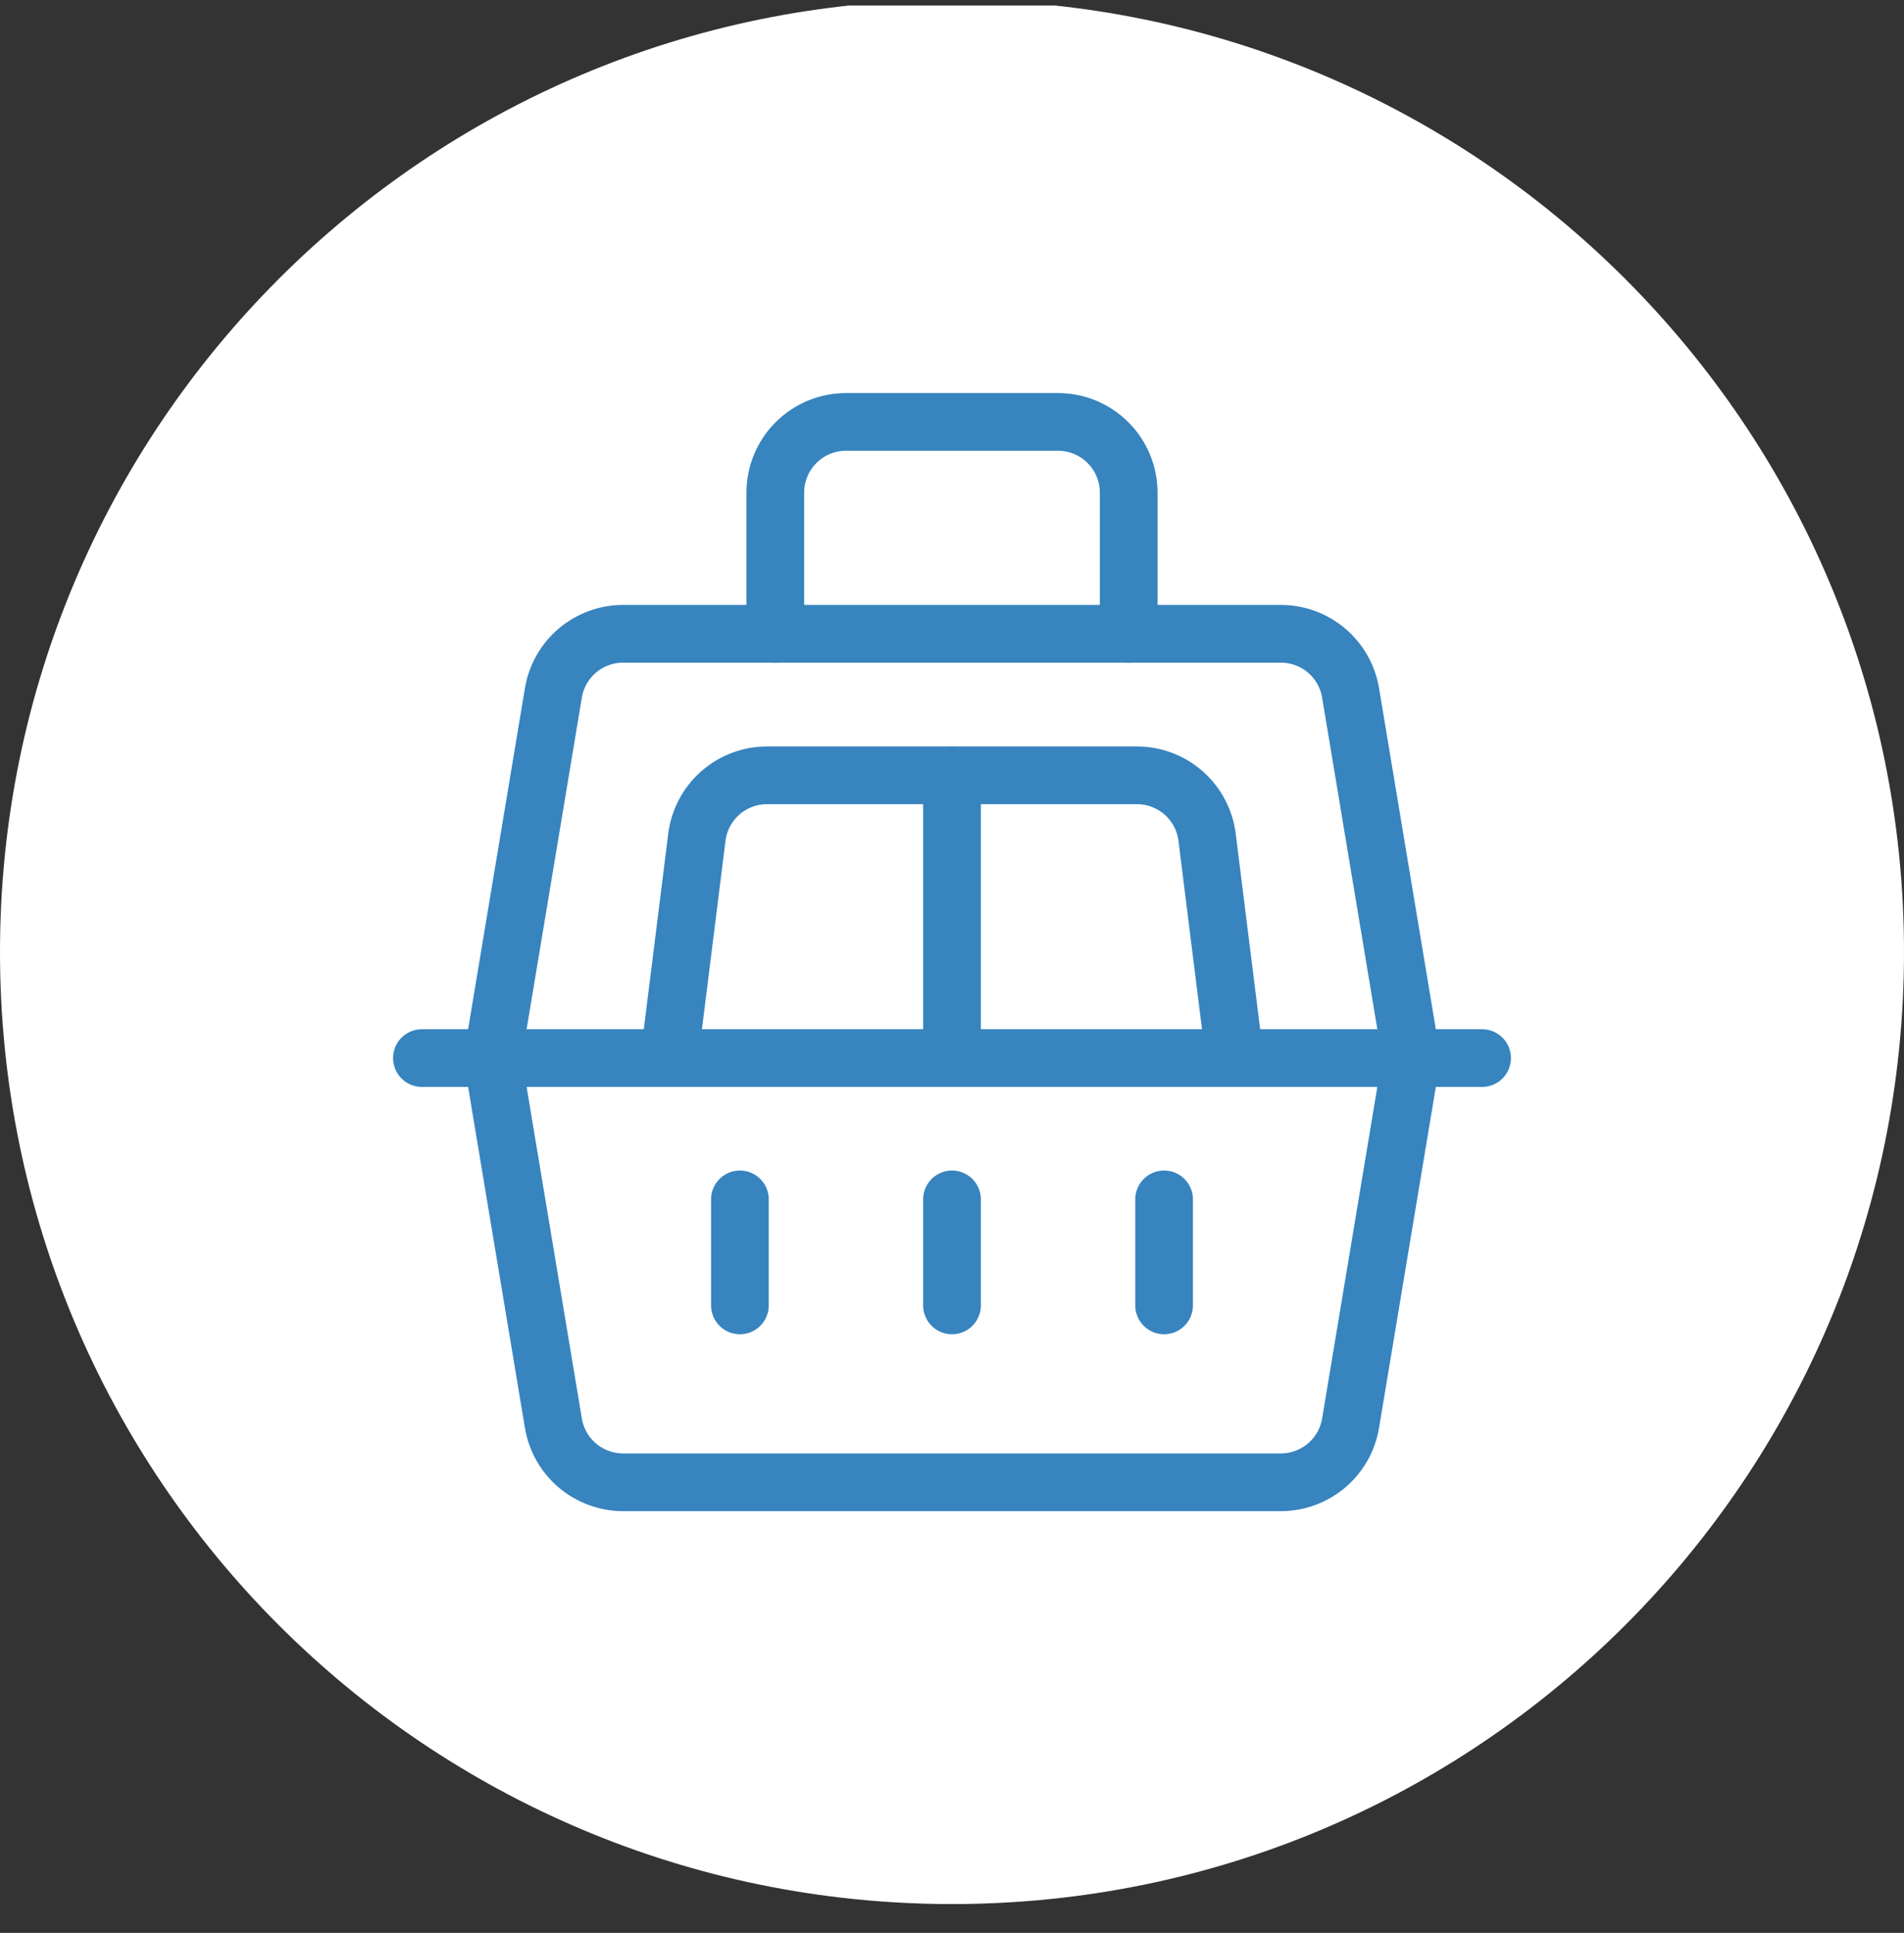 <svg width="66" height="67" viewBox="0 0 66 67" fill="none" xmlns="http://www.w3.org/2000/svg">
<rect x="0" y="0" width="66" height="67" fill="#333333" stroke="none"/>
<g clip-path="url(#clip0_1456_2746)">
<path d="M33 66C51.225 66 66 51.225 66 33C66 14.775 51.225 0 33 0C14.775 0 0 14.775 0 33C0 51.225 14.775 66 33 66Z" fill="white"/>
<path d="M14.625 36.676H51.375" stroke="#3784BF" stroke-width="2" stroke-linecap="round" stroke-linejoin="round"/>
<path d="M48.924 36.674L46.816 24.015C46.72 23.443 46.425 22.924 45.982 22.549C45.539 22.174 44.978 21.969 44.398 21.969H21.6C21.02 21.969 20.459 22.174 20.016 22.549C19.574 22.924 19.278 23.443 19.183 24.015L17.074 36.674" stroke="#3784BF" stroke-width="2" stroke-linecap="round" stroke-linejoin="round"/>
<path d="M48.924 36.676L46.816 49.334C46.72 49.906 46.425 50.426 45.982 50.8C45.539 51.175 44.978 51.381 44.398 51.381H21.6C21.02 51.381 20.459 51.175 20.016 50.8C19.574 50.426 19.278 49.906 19.183 49.334L17.074 36.676" stroke="#3784BF" stroke-width="2" stroke-linecap="round" stroke-linejoin="round"/>
<path d="M23.199 36.675L24.156 29.021C24.23 28.429 24.518 27.884 24.966 27.488C25.413 27.093 25.99 26.875 26.587 26.875H39.412C40.009 26.875 40.585 27.093 41.033 27.488C41.48 27.884 41.768 28.429 41.842 29.021L42.799 36.675" stroke="#3784BF" stroke-width="2" stroke-linecap="round" stroke-linejoin="round"/>
<path d="M33 26.875V36.675" stroke="#3784BF" stroke-width="2" stroke-linecap="round" stroke-linejoin="round"/>
<path d="M33 41.574V45.249" stroke="#3784BF" stroke-width="2" stroke-linecap="round" stroke-linejoin="round"/>
<path d="M40.352 41.574V45.249" stroke="#3784BF" stroke-width="2" stroke-linecap="round" stroke-linejoin="round"/>
<path d="M25.648 41.574V45.249" stroke="#3784BF" stroke-width="2" stroke-linecap="round" stroke-linejoin="round"/>
<path d="M26.875 21.975V17.075C26.875 16.425 27.133 15.802 27.593 15.343C28.052 14.883 28.675 14.625 29.325 14.625H36.675C37.325 14.625 37.948 14.883 38.407 15.343C38.867 15.802 39.125 16.425 39.125 17.075V21.975" stroke="#3784BF" stroke-width="2" stroke-linecap="round" stroke-linejoin="round"/>
</g>
<defs>
<clipPath id="clip0_1456_2746">
<rect width="66" height="66" fill="white" transform="translate(0 0.191)"/>
</clipPath>
</defs>
</svg>
